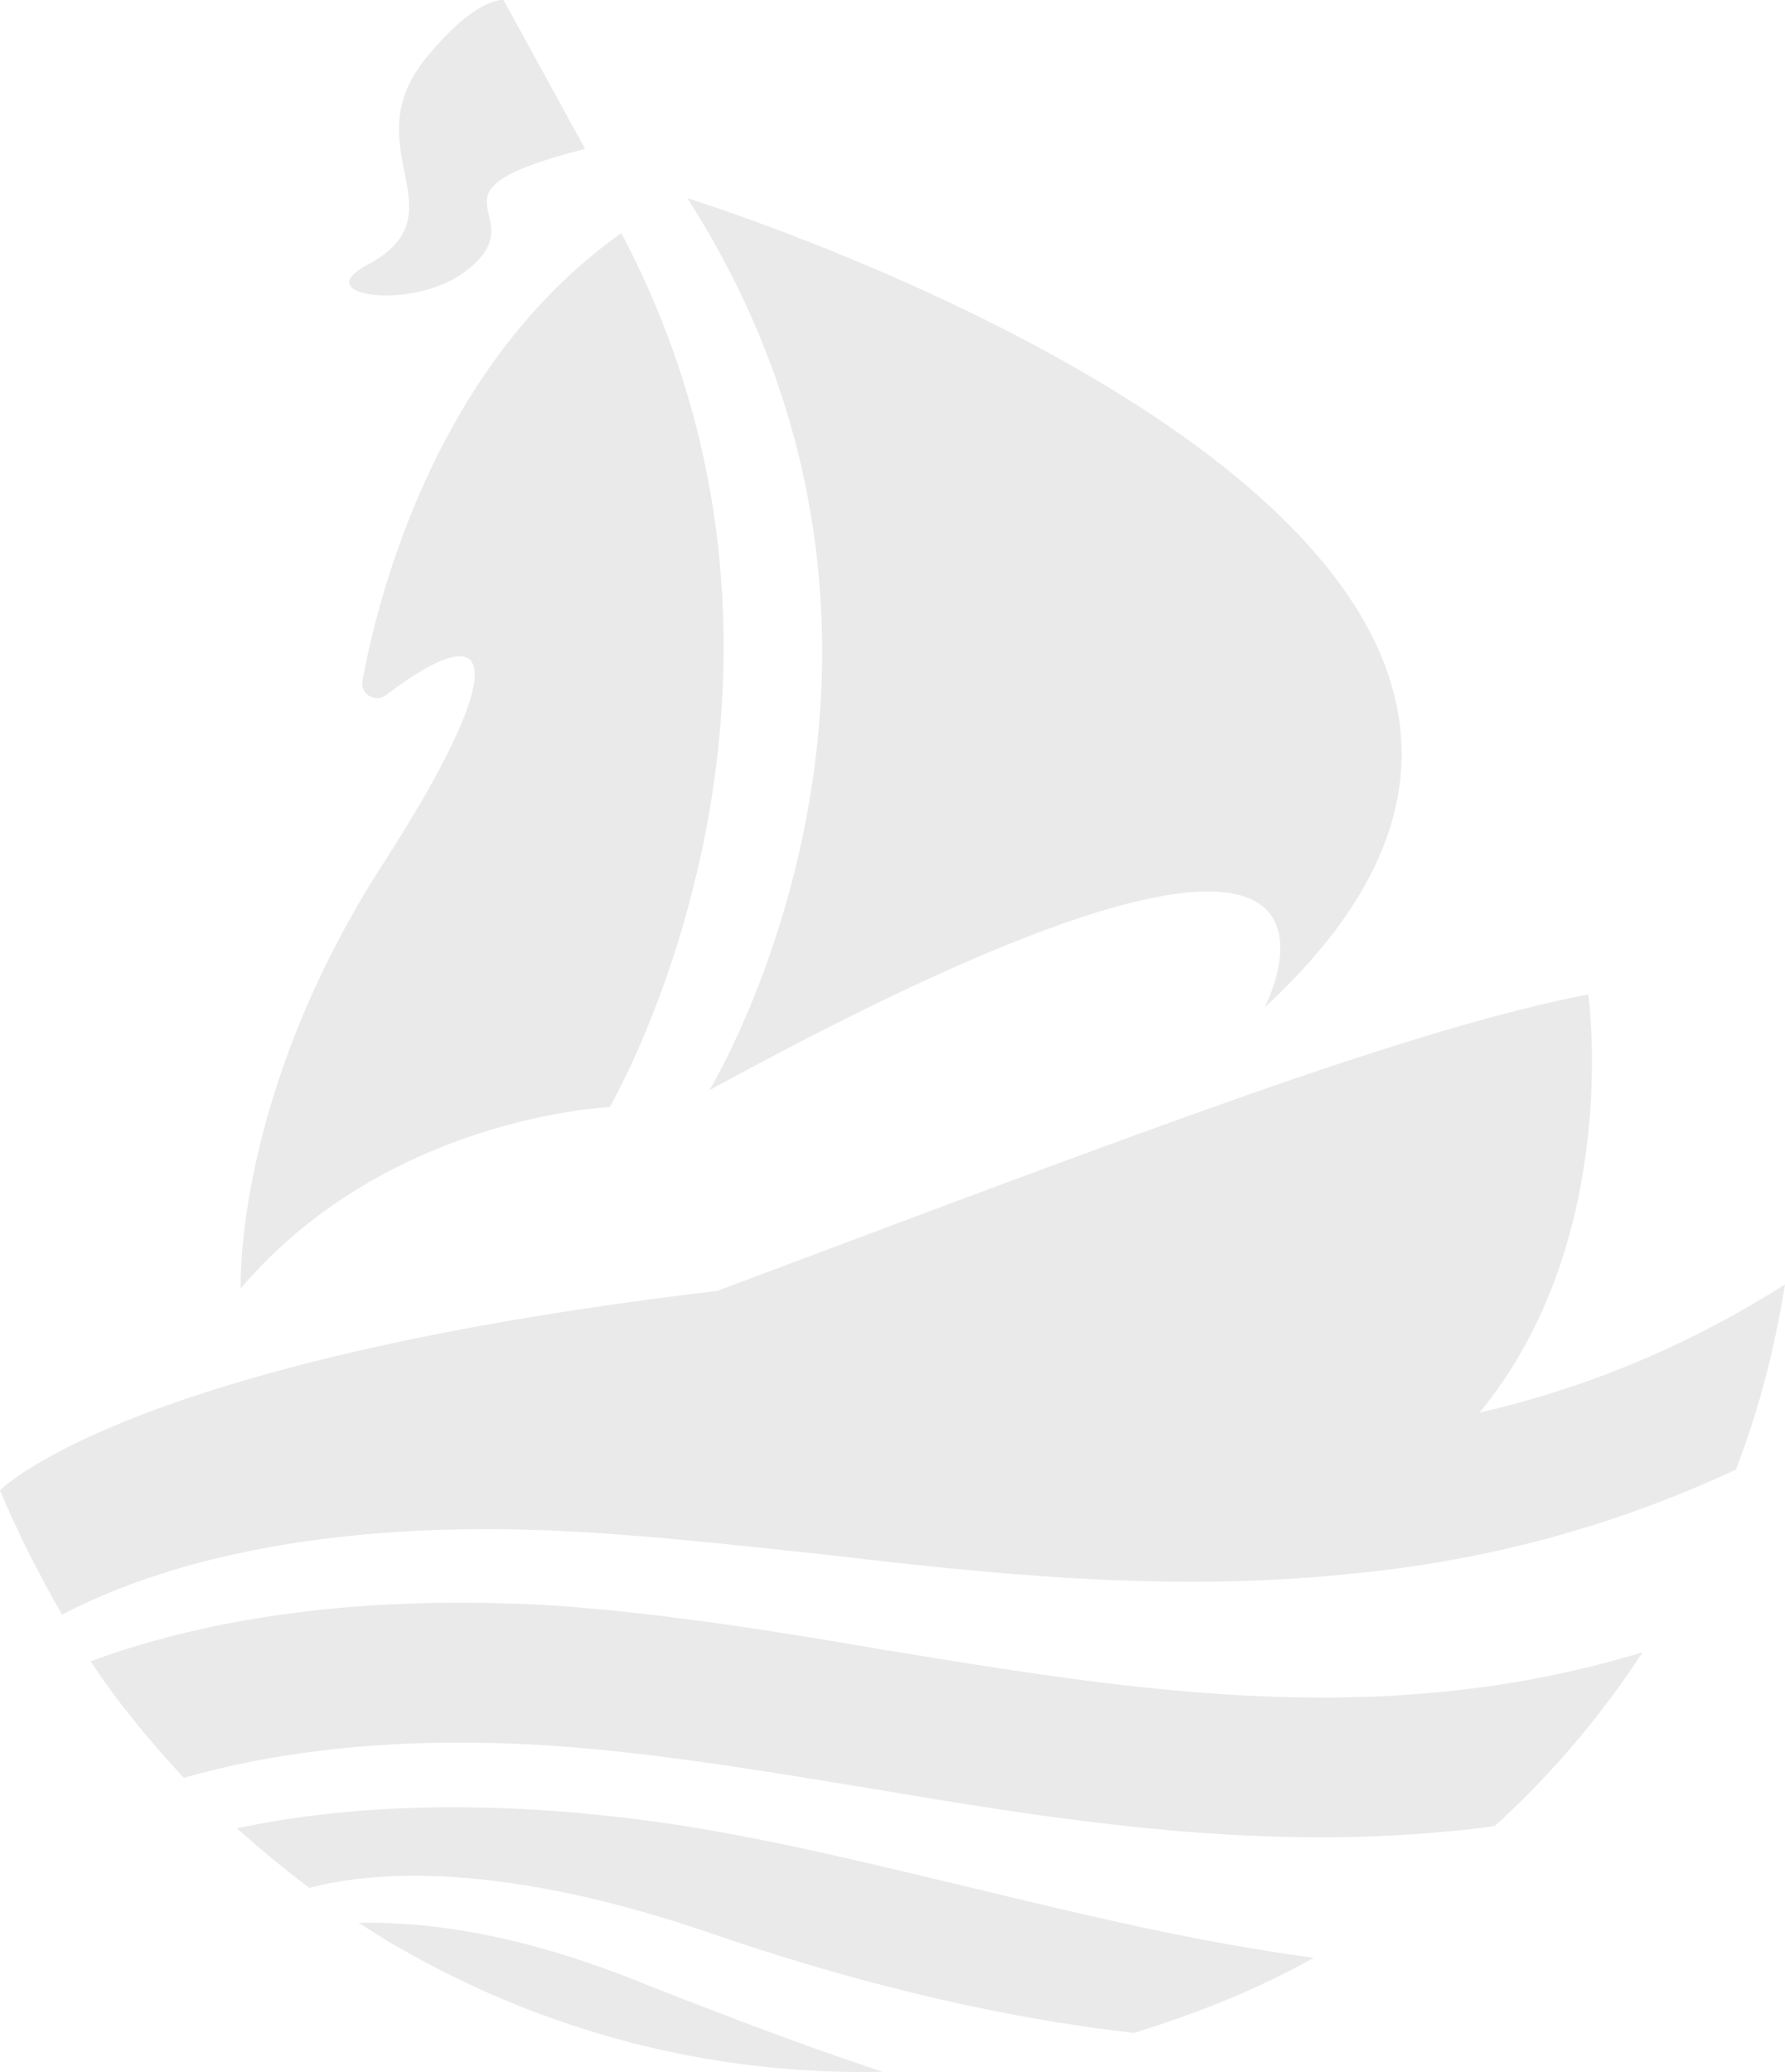 <?xml version="1.0" encoding="UTF-8"?> <!-- Generator: Adobe Illustrator 18.0.0, SVG Export Plug-In . SVG Version: 6.00 Build 0) --> <svg xmlns="http://www.w3.org/2000/svg" xmlns:xlink="http://www.w3.org/1999/xlink" id="Слой_1" x="0px" y="0px" viewBox="0 0 137.9 160" xml:space="preserve"> <g> <path fill="#EAEAEA" d="M48,18c18.3,34.7-0.9,67.5-0.9,67.5s-17.2,0.7-28.5,14c0,0-0.6-14.8,11-32.8c9.8-15.2,9-19.7,0.2-13 c-0.8,0.6-2-0.1-1.8-1.1C29.3,45.5,33.9,28,48,18z"></path> <path fill="#EAEAEA" d="M45.2,11.5L38.9,0c0,0-2.1-0.3-6,4.5c-5.7,7,3,12-4.6,16c-4.5,2.4,3.6,3.5,7.6,0.5 C41.9,16.5,31.4,15,45.2,11.5z"></path> <path fill="#EAEAEA" d="M97.7,77.8c0,0,12.5-23.9-42.9,6.4c0,0,20.7-33.9-1.7-68.9C53,15.3,137.3,41.3,97.7,77.8z"></path> <g> <path fill="#EAEAEA" d="M114.3,109.1c11.1-13.5,8.4-32.3,8.4-32.3c-14,2.7-35,10.8-67.3,22.9C9.6,105.1,0,115.1,0,115.1 c1.4,3.3,3,6.5,4.8,9.6c5.5-2.9,16.2-6.8,34.1-6.6c7.8,0.1,15.8,1,24.3,1.9c12.8,1.5,26.5,3,40.6,1.6c9.9-0.9,20-3.3,30.3-8.1 c1.8-4.6,3-9.4,3.8-14.3C130,104.2,122.1,107.3,114.3,109.1z"></path> <path fill="#EAEAEA" d="M68.2,127.4c-8.7-1.5-17-2.8-25.3-3.4c-16.7-1-28.3,1.5-35.9,4.3c2.1,3.2,4.6,6.2,7.2,9 c6.3-1.8,15.5-3.3,28.1-2.5c7.7,0.5,15.7,1.8,24.2,3.2c14.3,2.4,29.7,5,45.8,3.4c1-0.1,2.1-0.2,3.2-0.4c4.4-4,8.2-8.5,11.4-13.4 C106.6,133.8,87.2,130.5,68.2,127.4z"></path> <path fill="#EAEAEA" d="M50,140.6c-13.7-1.8-24.2-1-31.7,0.6c1.8,1.6,3.6,3.1,5.6,4.6c4.9-1.3,14.8-2.1,31.3,3.6 c14.3,4.9,25.3,6.8,32.4,7.6c4.9-1.5,9.6-3.4,13.9-5.8c-9-1.2-17.7-3.3-26.4-5.4C66.3,143.7,58.2,141.7,50,140.6z"></path> <path fill="#EAEAEA" d="M27.7,148.5c1,0.6,2,1.3,3.1,1.9c11.1,6.4,23.9,9.9,37.4,9.6c-4.6-1.5-10.6-3.7-18.2-6.7 C40,149.2,32.7,148.4,27.7,148.5z"></path> </g> </g> </svg> 